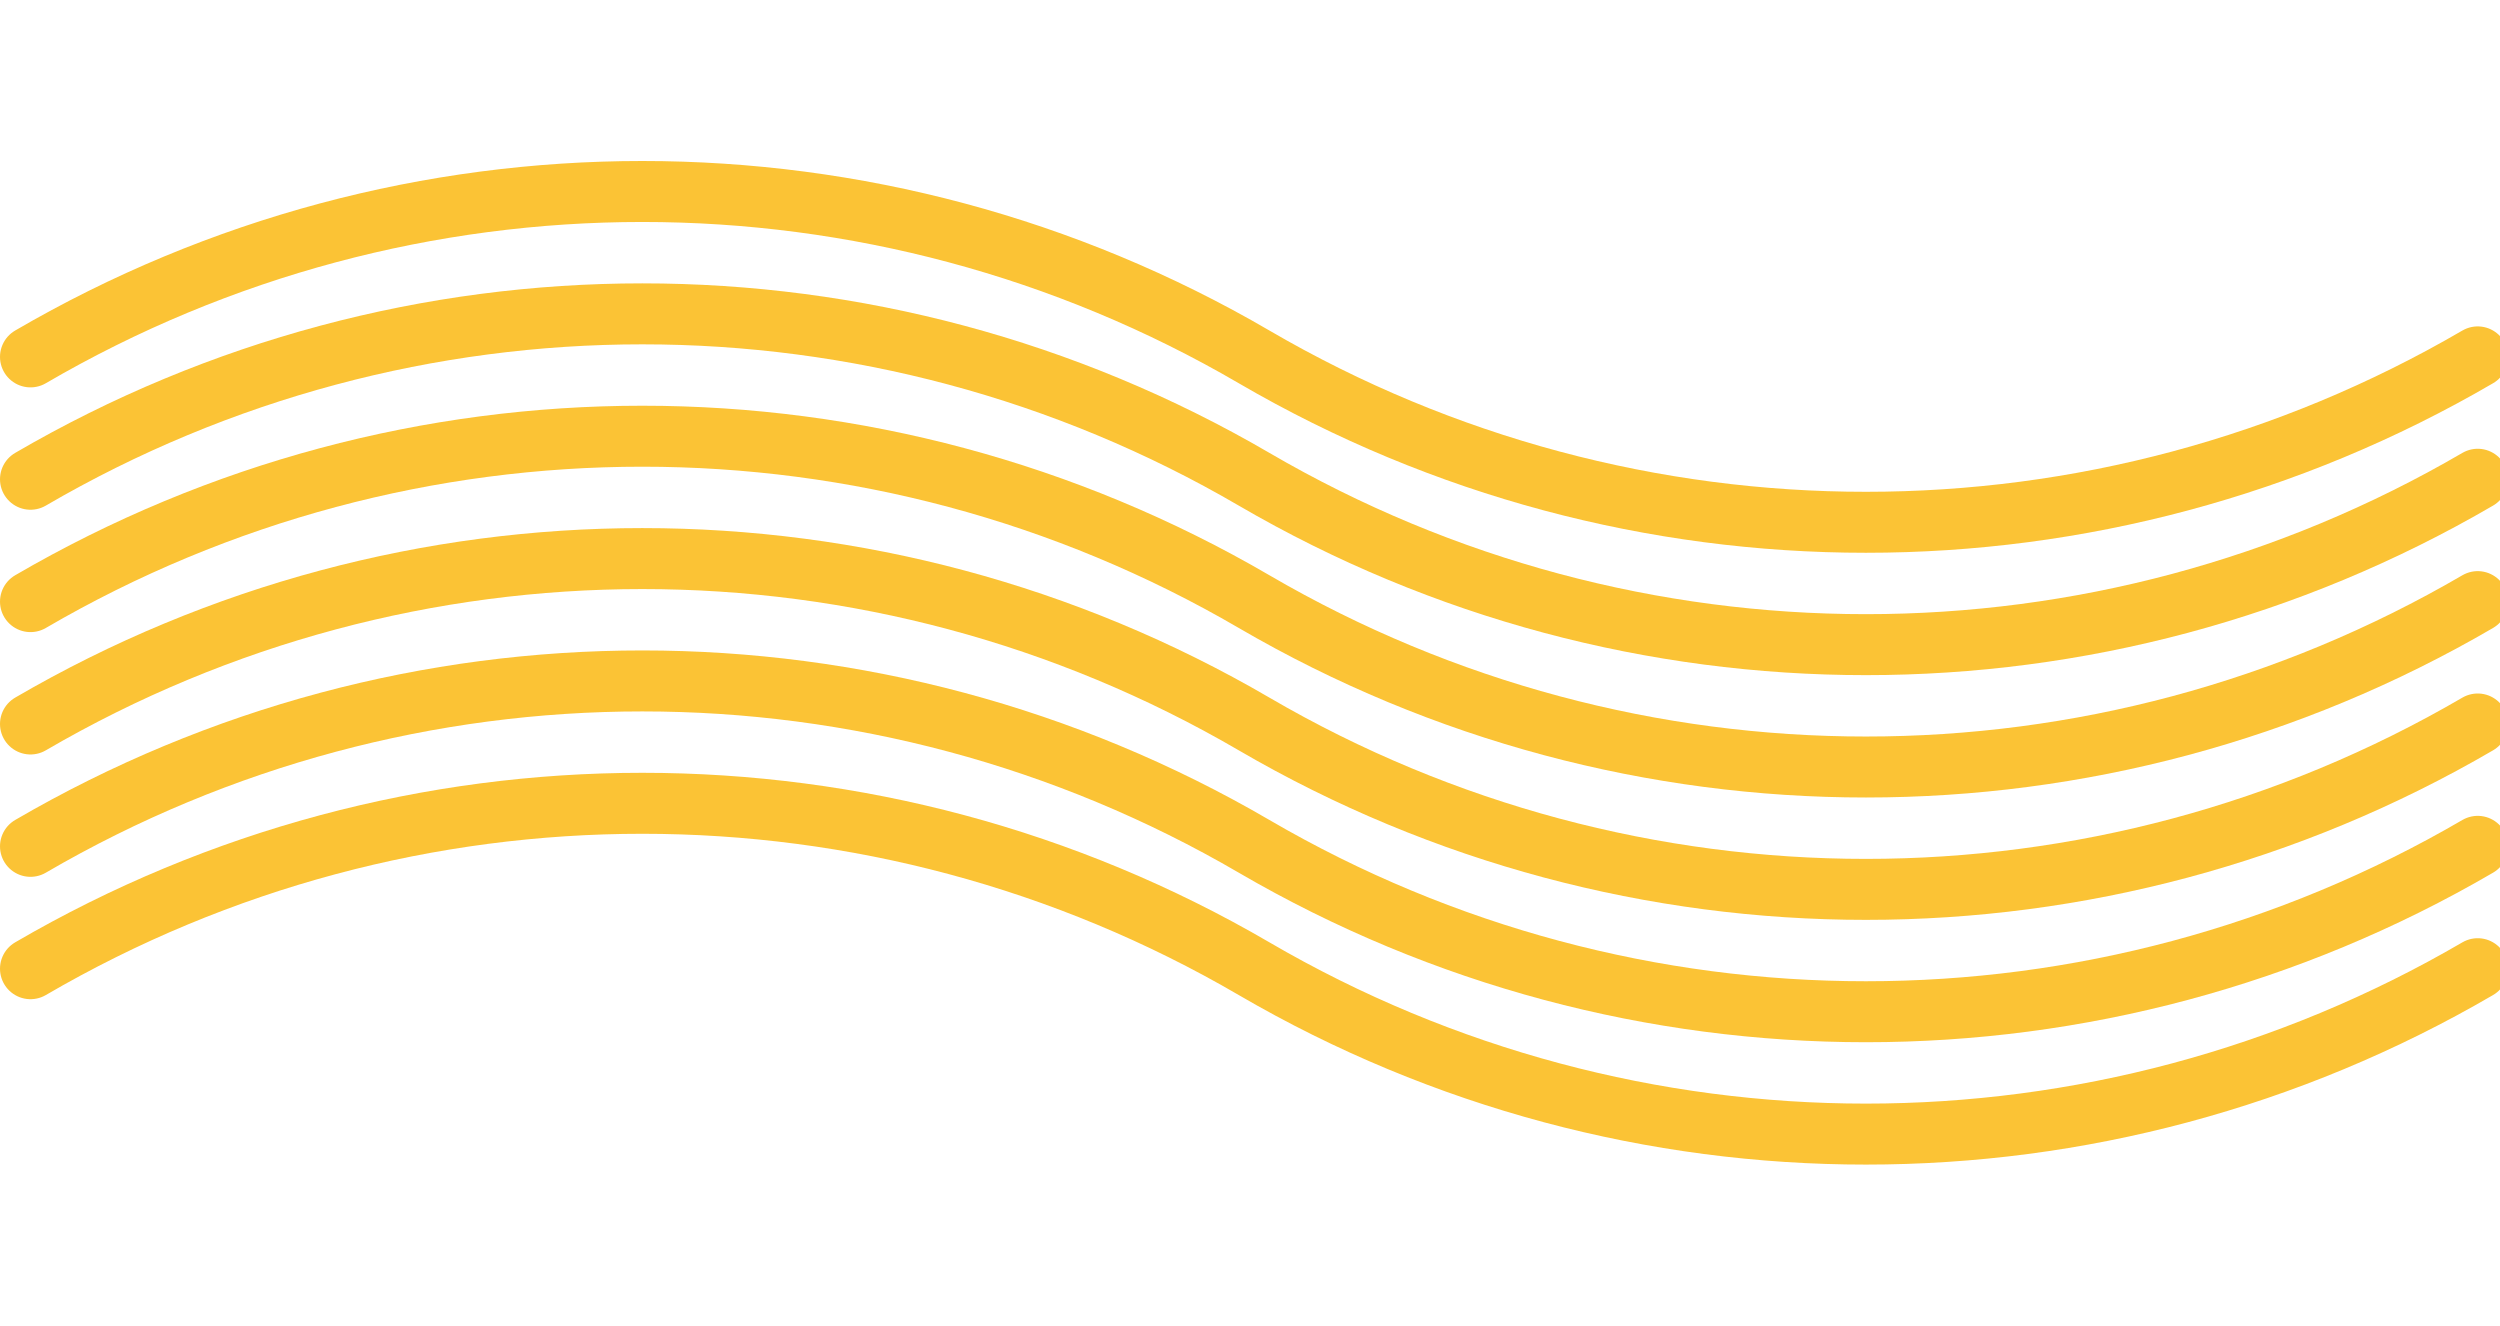 <svg width="164" height="87" viewBox="0 0 164 87" fill="none" xmlns="http://www.w3.org/2000/svg">
<path d="M2 39.466V39.466C26.801 24.999 57.468 24.999 82.269 39.466V39.466V39.466C107.07 53.933 137.738 53.933 162.538 39.466V39.466" stroke="#FBC335" stroke-width="4" stroke-linecap="round" stroke-linejoin="round"/>
<path d="M2 31.439V31.439C26.801 16.972 57.468 16.972 82.269 31.439V31.439V31.439C107.07 45.906 137.738 45.906 162.538 31.439V31.439" stroke="#FBC335" stroke-width="4" stroke-linecap="round" stroke-linejoin="round"/>
<path d="M2 23.412V23.412C26.801 8.945 57.468 8.945 82.269 23.412V23.412V23.412C107.07 37.879 137.738 37.879 162.538 23.412V23.412" stroke="#FBC335" stroke-width="4" stroke-linecap="round" stroke-linejoin="round"/>
<path d="M2 47.493V47.493C26.801 33.026 57.468 33.026 82.269 47.493V47.493V47.493C107.07 61.96 137.738 61.96 162.538 47.493V47.493" stroke="#FBC335" stroke-width="4" stroke-linecap="round" stroke-linejoin="round"/>
<path d="M2 55.52V55.52C26.801 41.052 57.468 41.052 82.269 55.52V55.52V55.52C107.07 69.987 137.738 69.987 162.538 55.52V55.52" stroke="#FBC335" stroke-width="4" stroke-linecap="round" stroke-linejoin="round"/>
<path d="M2 63.547V63.547C26.801 49.079 57.468 49.079 82.269 63.547V63.547V63.547C107.07 78.014 137.738 78.014 162.538 63.547V63.547" stroke="#FBC335" stroke-width="4" stroke-linecap="round" stroke-linejoin="round"/>
</svg>
